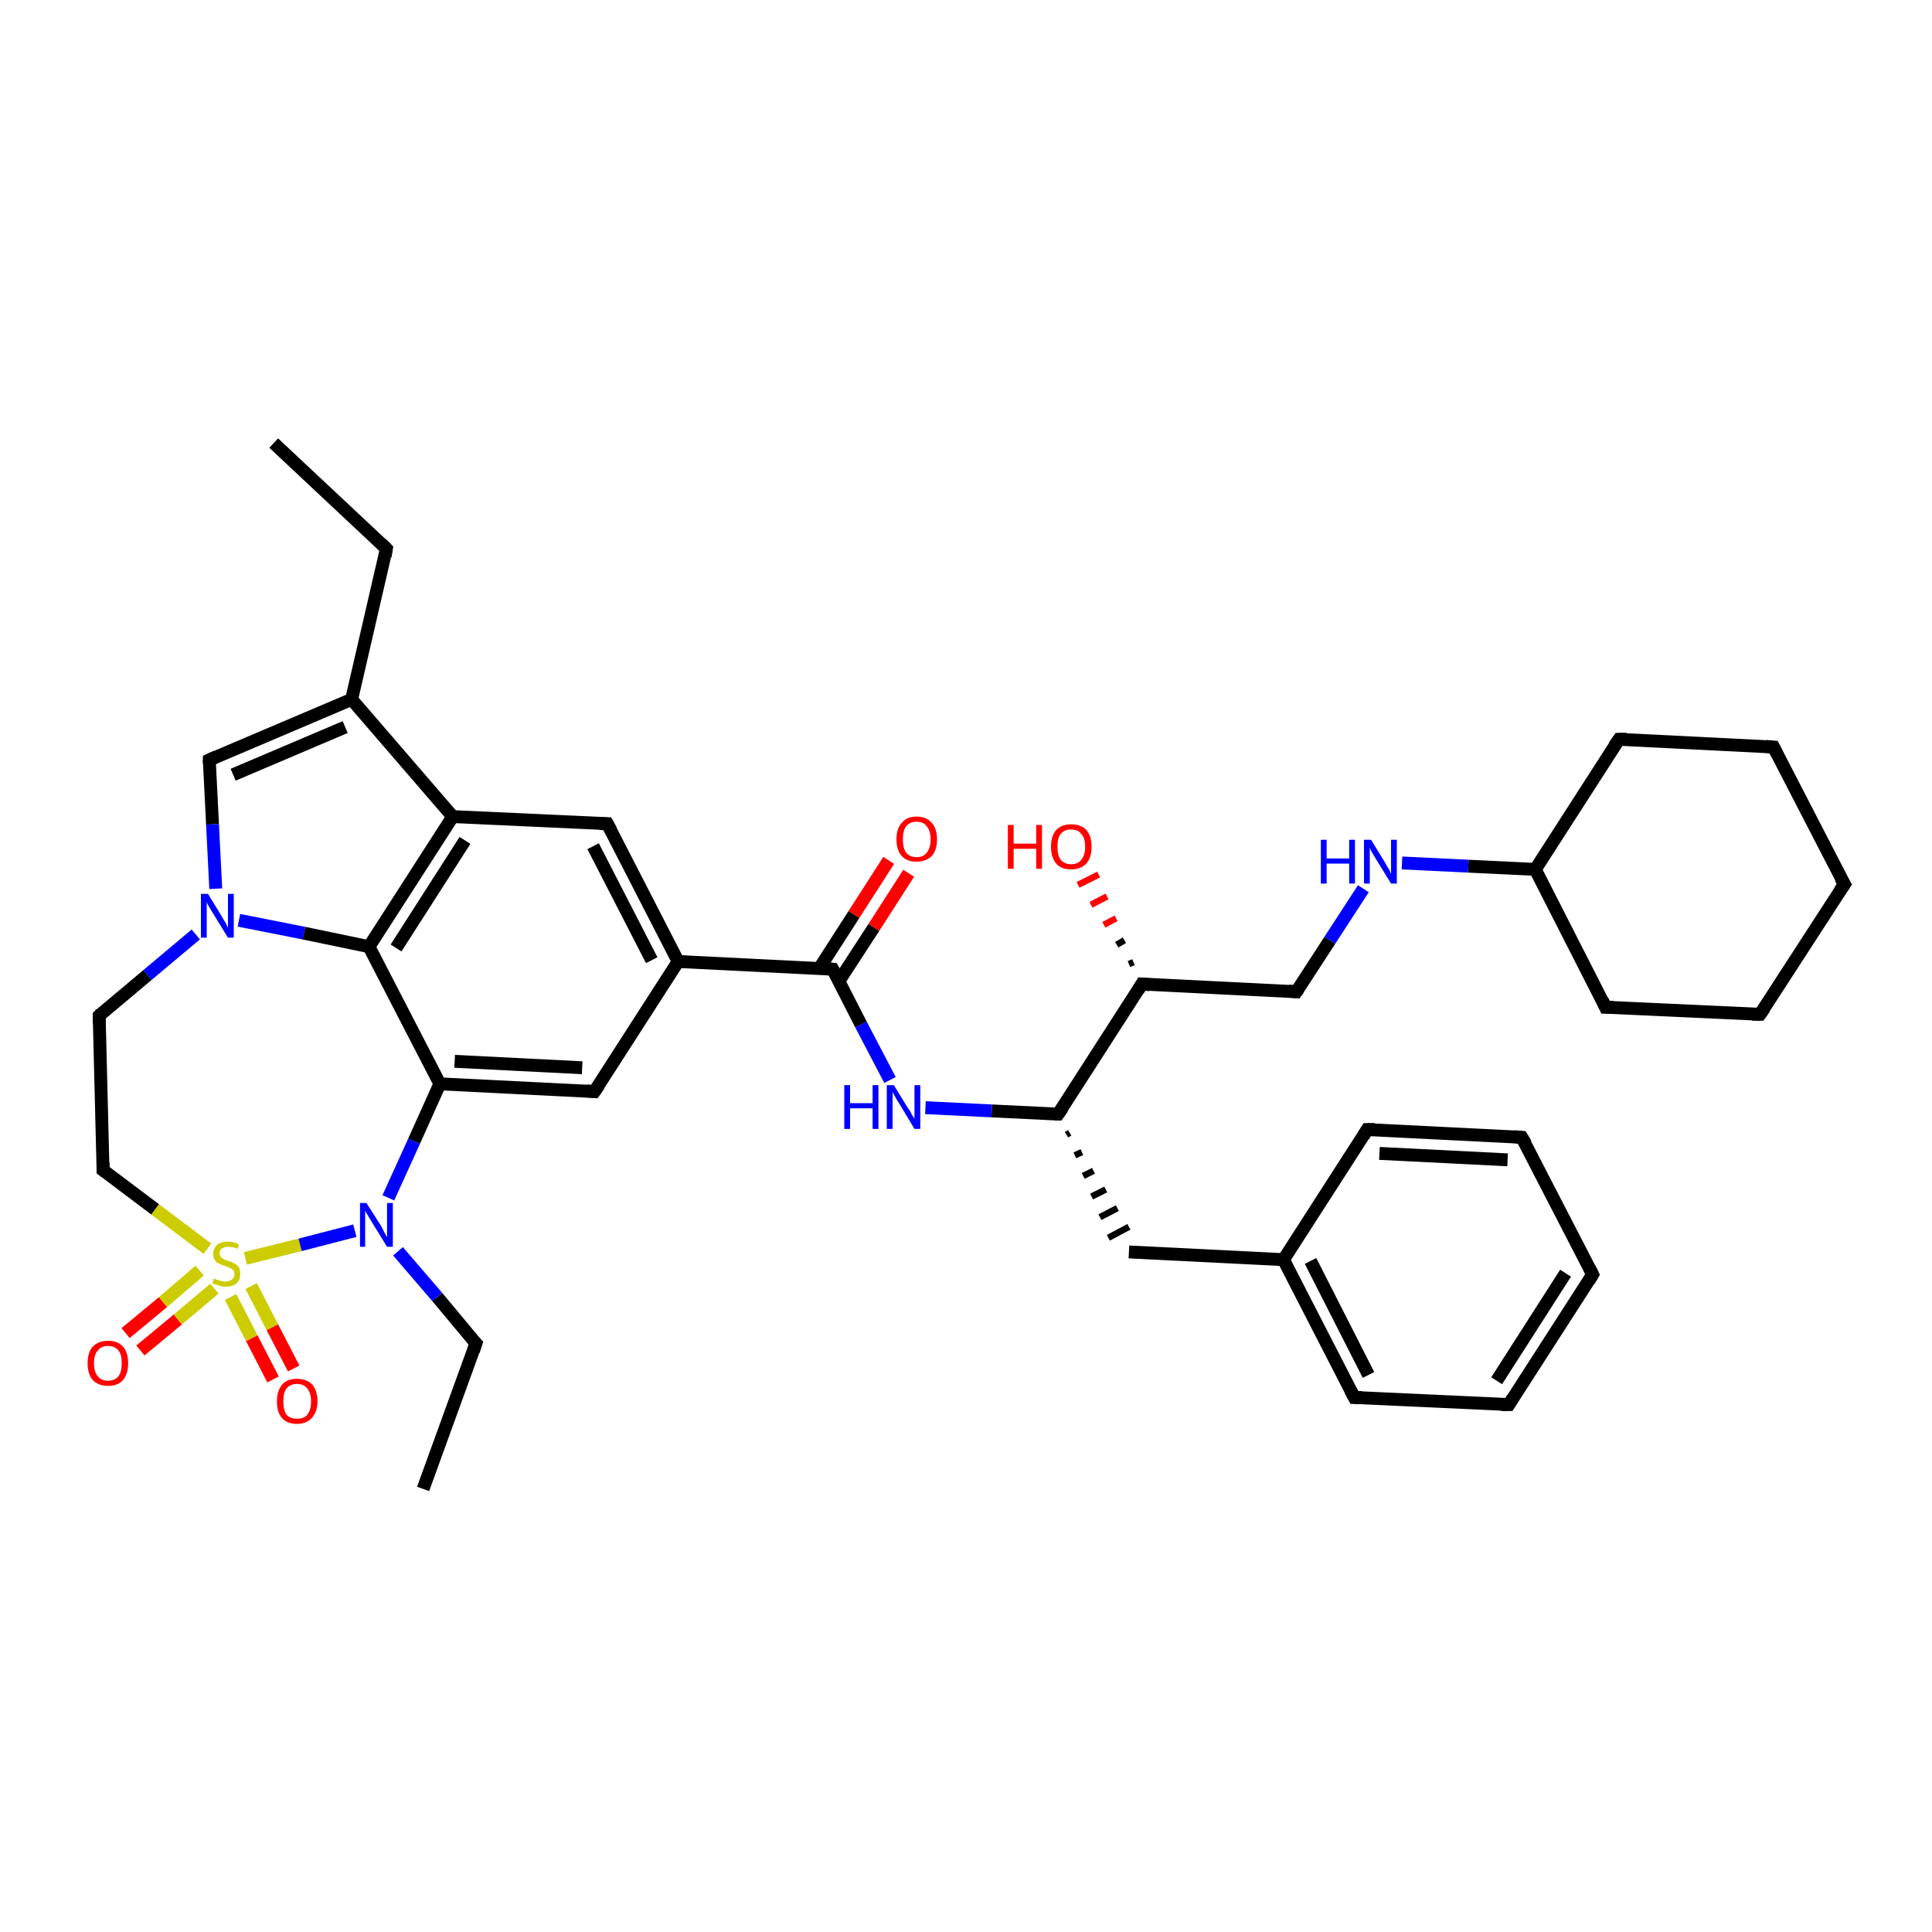 <?xml version='1.0' encoding='iso-8859-1'?>
<svg version='1.1' baseProfile='full'
              xmlns='http://www.w3.org/2000/svg'
                      xmlns:rdkit='http://www.rdkit.org/xml'
                      xmlns:xlink='http://www.w3.org/1999/xlink'
                  xml:space='preserve'
width='300px' height='300px' viewBox='0 0 300 300'>
<!-- END OF HEADER -->
<rect style='opacity:1.0;fill:#FFFFFF;stroke:none' width='300.0' height='300.0' x='0.0' y='0.0'> </rect>
<path class='bond-0 atom-0 atom-1' d='M 65.7,231.2 L 73.9,208.6' style='fill:none;fill-rule:evenodd;stroke:#000000;stroke-width:2.0px;stroke-linecap:butt;stroke-linejoin:miter;stroke-opacity:1' />
<path class='bond-1 atom-1 atom-2' d='M 73.9,208.6 L 67.9,201.4' style='fill:none;fill-rule:evenodd;stroke:#000000;stroke-width:2.0px;stroke-linecap:butt;stroke-linejoin:miter;stroke-opacity:1' />
<path class='bond-1 atom-1 atom-2' d='M 67.9,201.4 L 61.8,194.3' style='fill:none;fill-rule:evenodd;stroke:#0000FF;stroke-width:2.0px;stroke-linecap:butt;stroke-linejoin:miter;stroke-opacity:1' />
<path class='bond-2 atom-2 atom-3' d='M 60.3,186.0 L 64.3,177.2' style='fill:none;fill-rule:evenodd;stroke:#0000FF;stroke-width:2.0px;stroke-linecap:butt;stroke-linejoin:miter;stroke-opacity:1' />
<path class='bond-2 atom-2 atom-3' d='M 64.3,177.2 L 68.3,168.3' style='fill:none;fill-rule:evenodd;stroke:#000000;stroke-width:2.0px;stroke-linecap:butt;stroke-linejoin:miter;stroke-opacity:1' />
<path class='bond-3 atom-3 atom-4' d='M 68.3,168.3 L 92.3,169.5' style='fill:none;fill-rule:evenodd;stroke:#000000;stroke-width:2.0px;stroke-linecap:butt;stroke-linejoin:miter;stroke-opacity:1' />
<path class='bond-3 atom-3 atom-4' d='M 70.6,164.8 L 90.4,165.8' style='fill:none;fill-rule:evenodd;stroke:#000000;stroke-width:2.0px;stroke-linecap:butt;stroke-linejoin:miter;stroke-opacity:1' />
<path class='bond-4 atom-4 atom-5' d='M 92.3,169.5 L 105.3,149.3' style='fill:none;fill-rule:evenodd;stroke:#000000;stroke-width:2.0px;stroke-linecap:butt;stroke-linejoin:miter;stroke-opacity:1' />
<path class='bond-5 atom-5 atom-6' d='M 105.3,149.3 L 94.3,127.9' style='fill:none;fill-rule:evenodd;stroke:#000000;stroke-width:2.0px;stroke-linecap:butt;stroke-linejoin:miter;stroke-opacity:1' />
<path class='bond-5 atom-5 atom-6' d='M 101.2,149.1 L 92.1,131.4' style='fill:none;fill-rule:evenodd;stroke:#000000;stroke-width:2.0px;stroke-linecap:butt;stroke-linejoin:miter;stroke-opacity:1' />
<path class='bond-6 atom-6 atom-7' d='M 94.3,127.9 L 70.3,126.8' style='fill:none;fill-rule:evenodd;stroke:#000000;stroke-width:2.0px;stroke-linecap:butt;stroke-linejoin:miter;stroke-opacity:1' />
<path class='bond-7 atom-7 atom-8' d='M 70.3,126.8 L 54.6,108.6' style='fill:none;fill-rule:evenodd;stroke:#000000;stroke-width:2.0px;stroke-linecap:butt;stroke-linejoin:miter;stroke-opacity:1' />
<path class='bond-8 atom-8 atom-9' d='M 54.6,108.6 L 60.0,85.2' style='fill:none;fill-rule:evenodd;stroke:#000000;stroke-width:2.0px;stroke-linecap:butt;stroke-linejoin:miter;stroke-opacity:1' />
<path class='bond-9 atom-9 atom-10' d='M 60.0,85.2 L 42.5,68.8' style='fill:none;fill-rule:evenodd;stroke:#000000;stroke-width:2.0px;stroke-linecap:butt;stroke-linejoin:miter;stroke-opacity:1' />
<path class='bond-10 atom-8 atom-11' d='M 54.6,108.6 L 32.5,118.0' style='fill:none;fill-rule:evenodd;stroke:#000000;stroke-width:2.0px;stroke-linecap:butt;stroke-linejoin:miter;stroke-opacity:1' />
<path class='bond-10 atom-8 atom-11' d='M 53.6,112.9 L 36.2,120.3' style='fill:none;fill-rule:evenodd;stroke:#000000;stroke-width:2.0px;stroke-linecap:butt;stroke-linejoin:miter;stroke-opacity:1' />
<path class='bond-11 atom-11 atom-12' d='M 32.5,118.0 L 33.0,128.0' style='fill:none;fill-rule:evenodd;stroke:#000000;stroke-width:2.0px;stroke-linecap:butt;stroke-linejoin:miter;stroke-opacity:1' />
<path class='bond-11 atom-11 atom-12' d='M 33.0,128.0 L 33.5,138.0' style='fill:none;fill-rule:evenodd;stroke:#0000FF;stroke-width:2.0px;stroke-linecap:butt;stroke-linejoin:miter;stroke-opacity:1' />
<path class='bond-12 atom-12 atom-13' d='M 30.4,145.1 L 22.9,151.4' style='fill:none;fill-rule:evenodd;stroke:#0000FF;stroke-width:2.0px;stroke-linecap:butt;stroke-linejoin:miter;stroke-opacity:1' />
<path class='bond-12 atom-12 atom-13' d='M 22.9,151.4 L 15.4,157.7' style='fill:none;fill-rule:evenodd;stroke:#000000;stroke-width:2.0px;stroke-linecap:butt;stroke-linejoin:miter;stroke-opacity:1' />
<path class='bond-13 atom-13 atom-14' d='M 15.4,157.7 L 16.0,181.7' style='fill:none;fill-rule:evenodd;stroke:#000000;stroke-width:2.0px;stroke-linecap:butt;stroke-linejoin:miter;stroke-opacity:1' />
<path class='bond-14 atom-14 atom-15' d='M 16.0,181.7 L 24.1,187.8' style='fill:none;fill-rule:evenodd;stroke:#000000;stroke-width:2.0px;stroke-linecap:butt;stroke-linejoin:miter;stroke-opacity:1' />
<path class='bond-14 atom-14 atom-15' d='M 24.1,187.8 L 32.2,193.9' style='fill:none;fill-rule:evenodd;stroke:#CCCC00;stroke-width:2.0px;stroke-linecap:butt;stroke-linejoin:miter;stroke-opacity:1' />
<path class='bond-15 atom-15 atom-16' d='M 35.8,201.4 L 39.1,207.8' style='fill:none;fill-rule:evenodd;stroke:#CCCC00;stroke-width:2.0px;stroke-linecap:butt;stroke-linejoin:miter;stroke-opacity:1' />
<path class='bond-15 atom-15 atom-16' d='M 39.1,207.8 L 42.4,214.2' style='fill:none;fill-rule:evenodd;stroke:#FF0000;stroke-width:2.0px;stroke-linecap:butt;stroke-linejoin:miter;stroke-opacity:1' />
<path class='bond-15 atom-15 atom-16' d='M 39.0,199.7 L 42.3,206.1' style='fill:none;fill-rule:evenodd;stroke:#CCCC00;stroke-width:2.0px;stroke-linecap:butt;stroke-linejoin:miter;stroke-opacity:1' />
<path class='bond-15 atom-15 atom-16' d='M 42.3,206.1 L 45.6,212.5' style='fill:none;fill-rule:evenodd;stroke:#FF0000;stroke-width:2.0px;stroke-linecap:butt;stroke-linejoin:miter;stroke-opacity:1' />
<path class='bond-16 atom-15 atom-17' d='M 31.0,197.3 L 25.3,202.2' style='fill:none;fill-rule:evenodd;stroke:#CCCC00;stroke-width:2.0px;stroke-linecap:butt;stroke-linejoin:miter;stroke-opacity:1' />
<path class='bond-16 atom-15 atom-17' d='M 25.3,202.2 L 19.5,207.0' style='fill:none;fill-rule:evenodd;stroke:#FF0000;stroke-width:2.0px;stroke-linecap:butt;stroke-linejoin:miter;stroke-opacity:1' />
<path class='bond-16 atom-15 atom-17' d='M 33.3,200.1 L 27.6,204.9' style='fill:none;fill-rule:evenodd;stroke:#CCCC00;stroke-width:2.0px;stroke-linecap:butt;stroke-linejoin:miter;stroke-opacity:1' />
<path class='bond-16 atom-15 atom-17' d='M 27.6,204.9 L 21.8,209.7' style='fill:none;fill-rule:evenodd;stroke:#FF0000;stroke-width:2.0px;stroke-linecap:butt;stroke-linejoin:miter;stroke-opacity:1' />
<path class='bond-17 atom-12 atom-18' d='M 37.1,142.9 L 47.2,144.9' style='fill:none;fill-rule:evenodd;stroke:#0000FF;stroke-width:2.0px;stroke-linecap:butt;stroke-linejoin:miter;stroke-opacity:1' />
<path class='bond-17 atom-12 atom-18' d='M 47.2,144.9 L 57.3,147.0' style='fill:none;fill-rule:evenodd;stroke:#000000;stroke-width:2.0px;stroke-linecap:butt;stroke-linejoin:miter;stroke-opacity:1' />
<path class='bond-18 atom-5 atom-19' d='M 105.3,149.3 L 129.3,150.5' style='fill:none;fill-rule:evenodd;stroke:#000000;stroke-width:2.0px;stroke-linecap:butt;stroke-linejoin:miter;stroke-opacity:1' />
<path class='bond-19 atom-19 atom-20' d='M 130.3,152.3 L 135.7,144.0' style='fill:none;fill-rule:evenodd;stroke:#000000;stroke-width:2.0px;stroke-linecap:butt;stroke-linejoin:miter;stroke-opacity:1' />
<path class='bond-19 atom-19 atom-20' d='M 135.7,144.0 L 141.1,135.6' style='fill:none;fill-rule:evenodd;stroke:#FF0000;stroke-width:2.0px;stroke-linecap:butt;stroke-linejoin:miter;stroke-opacity:1' />
<path class='bond-19 atom-19 atom-20' d='M 127.2,150.4 L 132.6,142.0' style='fill:none;fill-rule:evenodd;stroke:#000000;stroke-width:2.0px;stroke-linecap:butt;stroke-linejoin:miter;stroke-opacity:1' />
<path class='bond-19 atom-19 atom-20' d='M 132.6,142.0 L 138.0,133.6' style='fill:none;fill-rule:evenodd;stroke:#FF0000;stroke-width:2.0px;stroke-linecap:butt;stroke-linejoin:miter;stroke-opacity:1' />
<path class='bond-20 atom-19 atom-21' d='M 129.3,150.5 L 133.7,159.1' style='fill:none;fill-rule:evenodd;stroke:#000000;stroke-width:2.0px;stroke-linecap:butt;stroke-linejoin:miter;stroke-opacity:1' />
<path class='bond-20 atom-19 atom-21' d='M 133.7,159.1 L 138.2,167.7' style='fill:none;fill-rule:evenodd;stroke:#0000FF;stroke-width:2.0px;stroke-linecap:butt;stroke-linejoin:miter;stroke-opacity:1' />
<path class='bond-21 atom-21 atom-22' d='M 143.7,172.0 L 154.0,172.5' style='fill:none;fill-rule:evenodd;stroke:#0000FF;stroke-width:2.0px;stroke-linecap:butt;stroke-linejoin:miter;stroke-opacity:1' />
<path class='bond-21 atom-21 atom-22' d='M 154.0,172.5 L 164.3,173.0' style='fill:none;fill-rule:evenodd;stroke:#000000;stroke-width:2.0px;stroke-linecap:butt;stroke-linejoin:miter;stroke-opacity:1' />
<path class='bond-22 atom-22 atom-23' d='M 165.6,176.2 L 166.1,175.9' style='fill:none;fill-rule:evenodd;stroke:#000000;stroke-width:1.0px;stroke-linecap:butt;stroke-linejoin:miter;stroke-opacity:1' />
<path class='bond-22 atom-22 atom-23' d='M 166.9,179.4 L 168.0,178.9' style='fill:none;fill-rule:evenodd;stroke:#000000;stroke-width:1.0px;stroke-linecap:butt;stroke-linejoin:miter;stroke-opacity:1' />
<path class='bond-22 atom-22 atom-23' d='M 168.2,182.6 L 169.8,181.8' style='fill:none;fill-rule:evenodd;stroke:#000000;stroke-width:1.0px;stroke-linecap:butt;stroke-linejoin:miter;stroke-opacity:1' />
<path class='bond-22 atom-22 atom-23' d='M 169.5,185.8 L 171.7,184.7' style='fill:none;fill-rule:evenodd;stroke:#000000;stroke-width:1.0px;stroke-linecap:butt;stroke-linejoin:miter;stroke-opacity:1' />
<path class='bond-22 atom-22 atom-23' d='M 170.8,189.0 L 173.5,187.6' style='fill:none;fill-rule:evenodd;stroke:#000000;stroke-width:1.0px;stroke-linecap:butt;stroke-linejoin:miter;stroke-opacity:1' />
<path class='bond-22 atom-22 atom-23' d='M 172.1,192.2 L 175.3,190.5' style='fill:none;fill-rule:evenodd;stroke:#000000;stroke-width:1.0px;stroke-linecap:butt;stroke-linejoin:miter;stroke-opacity:1' />
<path class='bond-23 atom-23 atom-24' d='M 175.3,194.4 L 199.3,195.6' style='fill:none;fill-rule:evenodd;stroke:#000000;stroke-width:2.0px;stroke-linecap:butt;stroke-linejoin:miter;stroke-opacity:1' />
<path class='bond-24 atom-24 atom-25' d='M 199.3,195.6 L 210.3,217.0' style='fill:none;fill-rule:evenodd;stroke:#000000;stroke-width:2.0px;stroke-linecap:butt;stroke-linejoin:miter;stroke-opacity:1' />
<path class='bond-24 atom-24 atom-25' d='M 203.5,195.8 L 212.5,213.5' style='fill:none;fill-rule:evenodd;stroke:#000000;stroke-width:2.0px;stroke-linecap:butt;stroke-linejoin:miter;stroke-opacity:1' />
<path class='bond-25 atom-25 atom-26' d='M 210.3,217.0 L 234.3,218.1' style='fill:none;fill-rule:evenodd;stroke:#000000;stroke-width:2.0px;stroke-linecap:butt;stroke-linejoin:miter;stroke-opacity:1' />
<path class='bond-26 atom-26 atom-27' d='M 234.3,218.1 L 247.3,197.9' style='fill:none;fill-rule:evenodd;stroke:#000000;stroke-width:2.0px;stroke-linecap:butt;stroke-linejoin:miter;stroke-opacity:1' />
<path class='bond-26 atom-26 atom-27' d='M 232.4,214.4 L 243.1,197.7' style='fill:none;fill-rule:evenodd;stroke:#000000;stroke-width:2.0px;stroke-linecap:butt;stroke-linejoin:miter;stroke-opacity:1' />
<path class='bond-27 atom-27 atom-28' d='M 247.3,197.9 L 236.3,176.6' style='fill:none;fill-rule:evenodd;stroke:#000000;stroke-width:2.0px;stroke-linecap:butt;stroke-linejoin:miter;stroke-opacity:1' />
<path class='bond-28 atom-28 atom-29' d='M 236.3,176.6 L 212.3,175.4' style='fill:none;fill-rule:evenodd;stroke:#000000;stroke-width:2.0px;stroke-linecap:butt;stroke-linejoin:miter;stroke-opacity:1' />
<path class='bond-28 atom-28 atom-29' d='M 234.1,180.1 L 214.2,179.1' style='fill:none;fill-rule:evenodd;stroke:#000000;stroke-width:2.0px;stroke-linecap:butt;stroke-linejoin:miter;stroke-opacity:1' />
<path class='bond-29 atom-22 atom-30' d='M 164.3,173.0 L 177.3,152.8' style='fill:none;fill-rule:evenodd;stroke:#000000;stroke-width:2.0px;stroke-linecap:butt;stroke-linejoin:miter;stroke-opacity:1' />
<path class='bond-30 atom-30 atom-31' d='M 175.3,149.7 L 176.0,149.4' style='fill:none;fill-rule:evenodd;stroke:#000000;stroke-width:1.0px;stroke-linecap:butt;stroke-linejoin:miter;stroke-opacity:1' />
<path class='bond-30 atom-30 atom-31' d='M 173.4,146.7 L 174.6,146.0' style='fill:none;fill-rule:evenodd;stroke:#000000;stroke-width:1.0px;stroke-linecap:butt;stroke-linejoin:miter;stroke-opacity:1' />
<path class='bond-30 atom-30 atom-31' d='M 171.4,143.6 L 173.3,142.6' style='fill:none;fill-rule:evenodd;stroke:#FF0000;stroke-width:1.0px;stroke-linecap:butt;stroke-linejoin:miter;stroke-opacity:1' />
<path class='bond-30 atom-30 atom-31' d='M 169.4,140.5 L 171.9,139.2' style='fill:none;fill-rule:evenodd;stroke:#FF0000;stroke-width:1.0px;stroke-linecap:butt;stroke-linejoin:miter;stroke-opacity:1' />
<path class='bond-30 atom-30 atom-31' d='M 167.4,137.4 L 170.6,135.8' style='fill:none;fill-rule:evenodd;stroke:#FF0000;stroke-width:1.0px;stroke-linecap:butt;stroke-linejoin:miter;stroke-opacity:1' />
<path class='bond-31 atom-30 atom-32' d='M 177.3,152.8 L 201.3,154.0' style='fill:none;fill-rule:evenodd;stroke:#000000;stroke-width:2.0px;stroke-linecap:butt;stroke-linejoin:miter;stroke-opacity:1' />
<path class='bond-32 atom-32 atom-33' d='M 201.3,154.0 L 206.5,146.0' style='fill:none;fill-rule:evenodd;stroke:#000000;stroke-width:2.0px;stroke-linecap:butt;stroke-linejoin:miter;stroke-opacity:1' />
<path class='bond-32 atom-32 atom-33' d='M 206.5,146.0 L 211.7,138.0' style='fill:none;fill-rule:evenodd;stroke:#0000FF;stroke-width:2.0px;stroke-linecap:butt;stroke-linejoin:miter;stroke-opacity:1' />
<path class='bond-33 atom-33 atom-34' d='M 217.7,134.0 L 228.0,134.5' style='fill:none;fill-rule:evenodd;stroke:#0000FF;stroke-width:2.0px;stroke-linecap:butt;stroke-linejoin:miter;stroke-opacity:1' />
<path class='bond-33 atom-33 atom-34' d='M 228.0,134.5 L 238.4,135.0' style='fill:none;fill-rule:evenodd;stroke:#000000;stroke-width:2.0px;stroke-linecap:butt;stroke-linejoin:miter;stroke-opacity:1' />
<path class='bond-34 atom-34 atom-35' d='M 238.4,135.0 L 249.3,156.4' style='fill:none;fill-rule:evenodd;stroke:#000000;stroke-width:2.0px;stroke-linecap:butt;stroke-linejoin:miter;stroke-opacity:1' />
<path class='bond-35 atom-35 atom-36' d='M 249.3,156.4 L 273.3,157.5' style='fill:none;fill-rule:evenodd;stroke:#000000;stroke-width:2.0px;stroke-linecap:butt;stroke-linejoin:miter;stroke-opacity:1' />
<path class='bond-36 atom-36 atom-37' d='M 273.3,157.5 L 286.4,137.3' style='fill:none;fill-rule:evenodd;stroke:#000000;stroke-width:2.0px;stroke-linecap:butt;stroke-linejoin:miter;stroke-opacity:1' />
<path class='bond-37 atom-37 atom-38' d='M 286.4,137.3 L 275.4,116.0' style='fill:none;fill-rule:evenodd;stroke:#000000;stroke-width:2.0px;stroke-linecap:butt;stroke-linejoin:miter;stroke-opacity:1' />
<path class='bond-38 atom-38 atom-39' d='M 275.4,116.0 L 251.4,114.8' style='fill:none;fill-rule:evenodd;stroke:#000000;stroke-width:2.0px;stroke-linecap:butt;stroke-linejoin:miter;stroke-opacity:1' />
<path class='bond-39 atom-15 atom-2' d='M 38.1,195.4 L 46.6,193.3' style='fill:none;fill-rule:evenodd;stroke:#CCCC00;stroke-width:2.0px;stroke-linecap:butt;stroke-linejoin:miter;stroke-opacity:1' />
<path class='bond-39 atom-15 atom-2' d='M 46.6,193.3 L 55.1,191.1' style='fill:none;fill-rule:evenodd;stroke:#0000FF;stroke-width:2.0px;stroke-linecap:butt;stroke-linejoin:miter;stroke-opacity:1' />
<path class='bond-40 atom-29 atom-24' d='M 212.3,175.4 L 199.3,195.6' style='fill:none;fill-rule:evenodd;stroke:#000000;stroke-width:2.0px;stroke-linecap:butt;stroke-linejoin:miter;stroke-opacity:1' />
<path class='bond-41 atom-39 atom-34' d='M 251.4,114.8 L 238.4,135.0' style='fill:none;fill-rule:evenodd;stroke:#000000;stroke-width:2.0px;stroke-linecap:butt;stroke-linejoin:miter;stroke-opacity:1' />
<path class='bond-42 atom-18 atom-3' d='M 57.3,147.0 L 68.3,168.3' style='fill:none;fill-rule:evenodd;stroke:#000000;stroke-width:2.0px;stroke-linecap:butt;stroke-linejoin:miter;stroke-opacity:1' />
<path class='bond-43 atom-18 atom-7' d='M 57.3,147.0 L 70.3,126.8' style='fill:none;fill-rule:evenodd;stroke:#000000;stroke-width:2.0px;stroke-linecap:butt;stroke-linejoin:miter;stroke-opacity:1' />
<path class='bond-43 atom-18 atom-7' d='M 61.5,147.2 L 72.2,130.5' style='fill:none;fill-rule:evenodd;stroke:#000000;stroke-width:2.0px;stroke-linecap:butt;stroke-linejoin:miter;stroke-opacity:1' />
<path d='M 73.5,209.8 L 73.9,208.6 L 73.6,208.3' style='fill:none;stroke:#000000;stroke-width:2.0px;stroke-linecap:butt;stroke-linejoin:miter;stroke-opacity:1;' />
<path d='M 91.1,169.4 L 92.3,169.5 L 93.0,168.5' style='fill:none;stroke:#000000;stroke-width:2.0px;stroke-linecap:butt;stroke-linejoin:miter;stroke-opacity:1;' />
<path d='M 94.9,129.0 L 94.3,127.9 L 93.1,127.9' style='fill:none;stroke:#000000;stroke-width:2.0px;stroke-linecap:butt;stroke-linejoin:miter;stroke-opacity:1;' />
<path d='M 59.8,86.4 L 60.0,85.2 L 59.2,84.4' style='fill:none;stroke:#000000;stroke-width:2.0px;stroke-linecap:butt;stroke-linejoin:miter;stroke-opacity:1;' />
<path d='M 33.6,117.5 L 32.5,118.0 L 32.5,118.5' style='fill:none;stroke:#000000;stroke-width:2.0px;stroke-linecap:butt;stroke-linejoin:miter;stroke-opacity:1;' />
<path d='M 15.7,157.4 L 15.4,157.7 L 15.4,158.9' style='fill:none;stroke:#000000;stroke-width:2.0px;stroke-linecap:butt;stroke-linejoin:miter;stroke-opacity:1;' />
<path d='M 16.0,180.5 L 16.0,181.7 L 16.4,182.0' style='fill:none;stroke:#000000;stroke-width:2.0px;stroke-linecap:butt;stroke-linejoin:miter;stroke-opacity:1;' />
<path d='M 128.1,150.4 L 129.3,150.5 L 129.5,150.9' style='fill:none;stroke:#000000;stroke-width:2.0px;stroke-linecap:butt;stroke-linejoin:miter;stroke-opacity:1;' />
<path d='M 163.8,173.0 L 164.3,173.0 L 165.0,172.0' style='fill:none;stroke:#000000;stroke-width:2.0px;stroke-linecap:butt;stroke-linejoin:miter;stroke-opacity:1;' />
<path d='M 209.7,215.9 L 210.3,217.0 L 211.5,217.0' style='fill:none;stroke:#000000;stroke-width:2.0px;stroke-linecap:butt;stroke-linejoin:miter;stroke-opacity:1;' />
<path d='M 233.1,218.1 L 234.3,218.1 L 234.9,217.1' style='fill:none;stroke:#000000;stroke-width:2.0px;stroke-linecap:butt;stroke-linejoin:miter;stroke-opacity:1;' />
<path d='M 246.7,198.9 L 247.3,197.9 L 246.8,196.9' style='fill:none;stroke:#000000;stroke-width:2.0px;stroke-linecap:butt;stroke-linejoin:miter;stroke-opacity:1;' />
<path d='M 236.9,177.6 L 236.3,176.6 L 235.1,176.5' style='fill:none;stroke:#000000;stroke-width:2.0px;stroke-linecap:butt;stroke-linejoin:miter;stroke-opacity:1;' />
<path d='M 213.5,175.4 L 212.3,175.4 L 211.7,176.4' style='fill:none;stroke:#000000;stroke-width:2.0px;stroke-linecap:butt;stroke-linejoin:miter;stroke-opacity:1;' />
<path d='M 176.7,153.8 L 177.3,152.8 L 178.5,152.9' style='fill:none;stroke:#000000;stroke-width:2.0px;stroke-linecap:butt;stroke-linejoin:miter;stroke-opacity:1;' />
<path d='M 200.1,153.9 L 201.3,154.0 L 201.6,153.6' style='fill:none;stroke:#000000;stroke-width:2.0px;stroke-linecap:butt;stroke-linejoin:miter;stroke-opacity:1;' />
<path d='M 248.8,155.3 L 249.3,156.4 L 250.5,156.4' style='fill:none;stroke:#000000;stroke-width:2.0px;stroke-linecap:butt;stroke-linejoin:miter;stroke-opacity:1;' />
<path d='M 272.1,157.5 L 273.3,157.5 L 274.0,156.5' style='fill:none;stroke:#000000;stroke-width:2.0px;stroke-linecap:butt;stroke-linejoin:miter;stroke-opacity:1;' />
<path d='M 285.7,138.3 L 286.4,137.3 L 285.8,136.3' style='fill:none;stroke:#000000;stroke-width:2.0px;stroke-linecap:butt;stroke-linejoin:miter;stroke-opacity:1;' />
<path d='M 275.9,117.0 L 275.4,116.0 L 274.2,115.9' style='fill:none;stroke:#000000;stroke-width:2.0px;stroke-linecap:butt;stroke-linejoin:miter;stroke-opacity:1;' />
<path d='M 252.6,114.8 L 251.4,114.8 L 250.7,115.8' style='fill:none;stroke:#000000;stroke-width:2.0px;stroke-linecap:butt;stroke-linejoin:miter;stroke-opacity:1;' />
<path class='atom-2' d='M 56.9 186.8
L 59.2 190.4
Q 59.4 190.8, 59.7 191.4
Q 60.1 192.1, 60.1 192.1
L 60.1 186.8
L 61.0 186.8
L 61.0 193.6
L 60.1 193.6
L 57.7 189.7
Q 57.4 189.2, 57.1 188.7
Q 56.8 188.2, 56.7 188.0
L 56.7 193.6
L 55.9 193.6
L 55.9 186.8
L 56.9 186.8
' fill='#0000FF'/>
<path class='atom-12' d='M 32.3 138.8
L 34.5 142.4
Q 34.7 142.8, 35.1 143.4
Q 35.4 144.1, 35.4 144.1
L 35.4 138.8
L 36.3 138.8
L 36.3 145.6
L 35.4 145.6
L 33.0 141.7
Q 32.7 141.2, 32.4 140.7
Q 32.1 140.2, 32.1 140.0
L 32.1 145.6
L 31.2 145.6
L 31.2 138.8
L 32.3 138.8
' fill='#0000FF'/>
<path class='atom-15' d='M 33.2 198.5
Q 33.3 198.6, 33.6 198.7
Q 33.9 198.8, 34.3 198.9
Q 34.6 199.0, 35.0 199.0
Q 35.6 199.0, 36.0 198.7
Q 36.4 198.4, 36.4 197.8
Q 36.4 197.4, 36.2 197.2
Q 36.0 197.0, 35.7 196.9
Q 35.4 196.7, 35.0 196.6
Q 34.3 196.4, 34.0 196.2
Q 33.6 196.1, 33.4 195.7
Q 33.1 195.3, 33.1 194.7
Q 33.1 193.9, 33.7 193.3
Q 34.3 192.8, 35.4 192.8
Q 36.2 192.8, 37.1 193.2
L 36.9 193.9
Q 36.1 193.6, 35.5 193.6
Q 34.8 193.6, 34.4 193.9
Q 34.1 194.1, 34.1 194.6
Q 34.1 195.0, 34.3 195.2
Q 34.5 195.4, 34.7 195.5
Q 35.0 195.7, 35.5 195.8
Q 36.1 196.0, 36.4 196.2
Q 36.8 196.4, 37.1 196.8
Q 37.3 197.2, 37.3 197.8
Q 37.3 198.8, 36.7 199.3
Q 36.1 199.8, 35.0 199.8
Q 34.4 199.8, 34.0 199.6
Q 33.5 199.5, 33.0 199.3
L 33.2 198.5
' fill='#CCCC00'/>
<path class='atom-16' d='M 43.0 217.6
Q 43.0 216.0, 43.8 215.0
Q 44.6 214.1, 46.1 214.1
Q 47.6 214.1, 48.5 215.0
Q 49.3 216.0, 49.3 217.6
Q 49.3 219.2, 48.4 220.2
Q 47.6 221.1, 46.1 221.1
Q 44.6 221.1, 43.8 220.2
Q 43.0 219.3, 43.0 217.6
M 46.1 220.3
Q 47.2 220.3, 47.7 219.7
Q 48.3 219.0, 48.3 217.6
Q 48.3 216.3, 47.7 215.6
Q 47.2 214.9, 46.1 214.9
Q 45.1 214.9, 44.5 215.6
Q 44.0 216.2, 44.0 217.6
Q 44.0 219.0, 44.5 219.7
Q 45.1 220.3, 46.1 220.3
' fill='#FF0000'/>
<path class='atom-17' d='M 13.6 211.7
Q 13.6 210.0, 14.4 209.1
Q 15.3 208.2, 16.8 208.2
Q 18.3 208.2, 19.1 209.1
Q 19.9 210.0, 19.9 211.7
Q 19.9 213.3, 19.1 214.3
Q 18.3 215.2, 16.8 215.2
Q 15.3 215.2, 14.4 214.3
Q 13.6 213.3, 13.6 211.7
M 16.8 214.4
Q 17.8 214.4, 18.4 213.7
Q 18.9 213.0, 18.9 211.7
Q 18.9 210.3, 18.4 209.7
Q 17.8 209.0, 16.8 209.0
Q 15.7 209.0, 15.2 209.7
Q 14.6 210.3, 14.6 211.7
Q 14.6 213.1, 15.2 213.7
Q 15.7 214.4, 16.8 214.4
' fill='#FF0000'/>
<path class='atom-20' d='M 139.2 130.3
Q 139.2 128.7, 140.0 127.8
Q 140.8 126.8, 142.3 126.8
Q 143.9 126.8, 144.7 127.8
Q 145.5 128.7, 145.5 130.3
Q 145.5 132.0, 144.7 132.9
Q 143.8 133.8, 142.3 133.8
Q 140.8 133.8, 140.0 132.9
Q 139.2 132.0, 139.2 130.3
M 142.3 133.1
Q 143.4 133.1, 143.9 132.4
Q 144.5 131.7, 144.5 130.3
Q 144.5 129.0, 143.9 128.3
Q 143.4 127.6, 142.3 127.6
Q 141.3 127.6, 140.7 128.3
Q 140.2 129.0, 140.2 130.3
Q 140.2 131.7, 140.7 132.4
Q 141.3 133.1, 142.3 133.1
' fill='#FF0000'/>
<path class='atom-21' d='M 131.1 168.5
L 132.0 168.5
L 132.0 171.3
L 135.5 171.3
L 135.5 168.5
L 136.4 168.5
L 136.4 175.3
L 135.5 175.3
L 135.5 172.1
L 132.0 172.1
L 132.0 175.3
L 131.1 175.3
L 131.1 168.5
' fill='#0000FF'/>
<path class='atom-21' d='M 138.8 168.5
L 141.0 172.1
Q 141.3 172.4, 141.6 173.1
Q 142.0 173.7, 142.0 173.7
L 142.0 168.5
L 142.9 168.5
L 142.9 175.3
L 142.0 175.3
L 139.6 171.3
Q 139.3 170.9, 139.0 170.3
Q 138.7 169.8, 138.6 169.6
L 138.6 175.3
L 137.7 175.3
L 137.7 168.5
L 138.8 168.5
' fill='#0000FF'/>
<path class='atom-31' d='M 156.5 128.1
L 157.4 128.1
L 157.4 131.0
L 160.9 131.0
L 160.9 128.1
L 161.8 128.1
L 161.8 134.9
L 160.9 134.9
L 160.9 131.8
L 157.4 131.8
L 157.4 134.9
L 156.5 134.9
L 156.5 128.1
' fill='#FF0000'/>
<path class='atom-31' d='M 163.2 131.5
Q 163.2 129.8, 164.0 128.9
Q 164.8 128.0, 166.3 128.0
Q 167.9 128.0, 168.7 128.9
Q 169.5 129.8, 169.5 131.5
Q 169.5 133.1, 168.7 134.1
Q 167.8 135.0, 166.3 135.0
Q 164.8 135.0, 164.0 134.1
Q 163.2 133.1, 163.2 131.5
M 166.3 134.2
Q 167.4 134.2, 167.9 133.5
Q 168.5 132.8, 168.5 131.5
Q 168.5 130.1, 167.9 129.5
Q 167.4 128.8, 166.3 128.8
Q 165.3 128.8, 164.7 129.5
Q 164.2 130.1, 164.2 131.5
Q 164.2 132.8, 164.7 133.5
Q 165.3 134.2, 166.3 134.2
' fill='#FF0000'/>
<path class='atom-33' d='M 205.1 130.4
L 206.0 130.4
L 206.0 133.3
L 209.5 133.3
L 209.5 130.4
L 210.4 130.4
L 210.4 137.2
L 209.5 137.2
L 209.5 134.1
L 206.0 134.1
L 206.0 137.2
L 205.1 137.2
L 205.1 130.4
' fill='#0000FF'/>
<path class='atom-33' d='M 212.9 130.4
L 215.1 134.0
Q 215.3 134.4, 215.7 135.0
Q 216.0 135.7, 216.0 135.7
L 216.0 130.4
L 216.9 130.4
L 216.9 137.2
L 216.0 137.2
L 213.6 133.3
Q 213.3 132.8, 213.0 132.3
Q 212.7 131.7, 212.7 131.6
L 212.7 137.2
L 211.8 137.2
L 211.8 130.4
L 212.9 130.4
' fill='#0000FF'/>
</svg>
